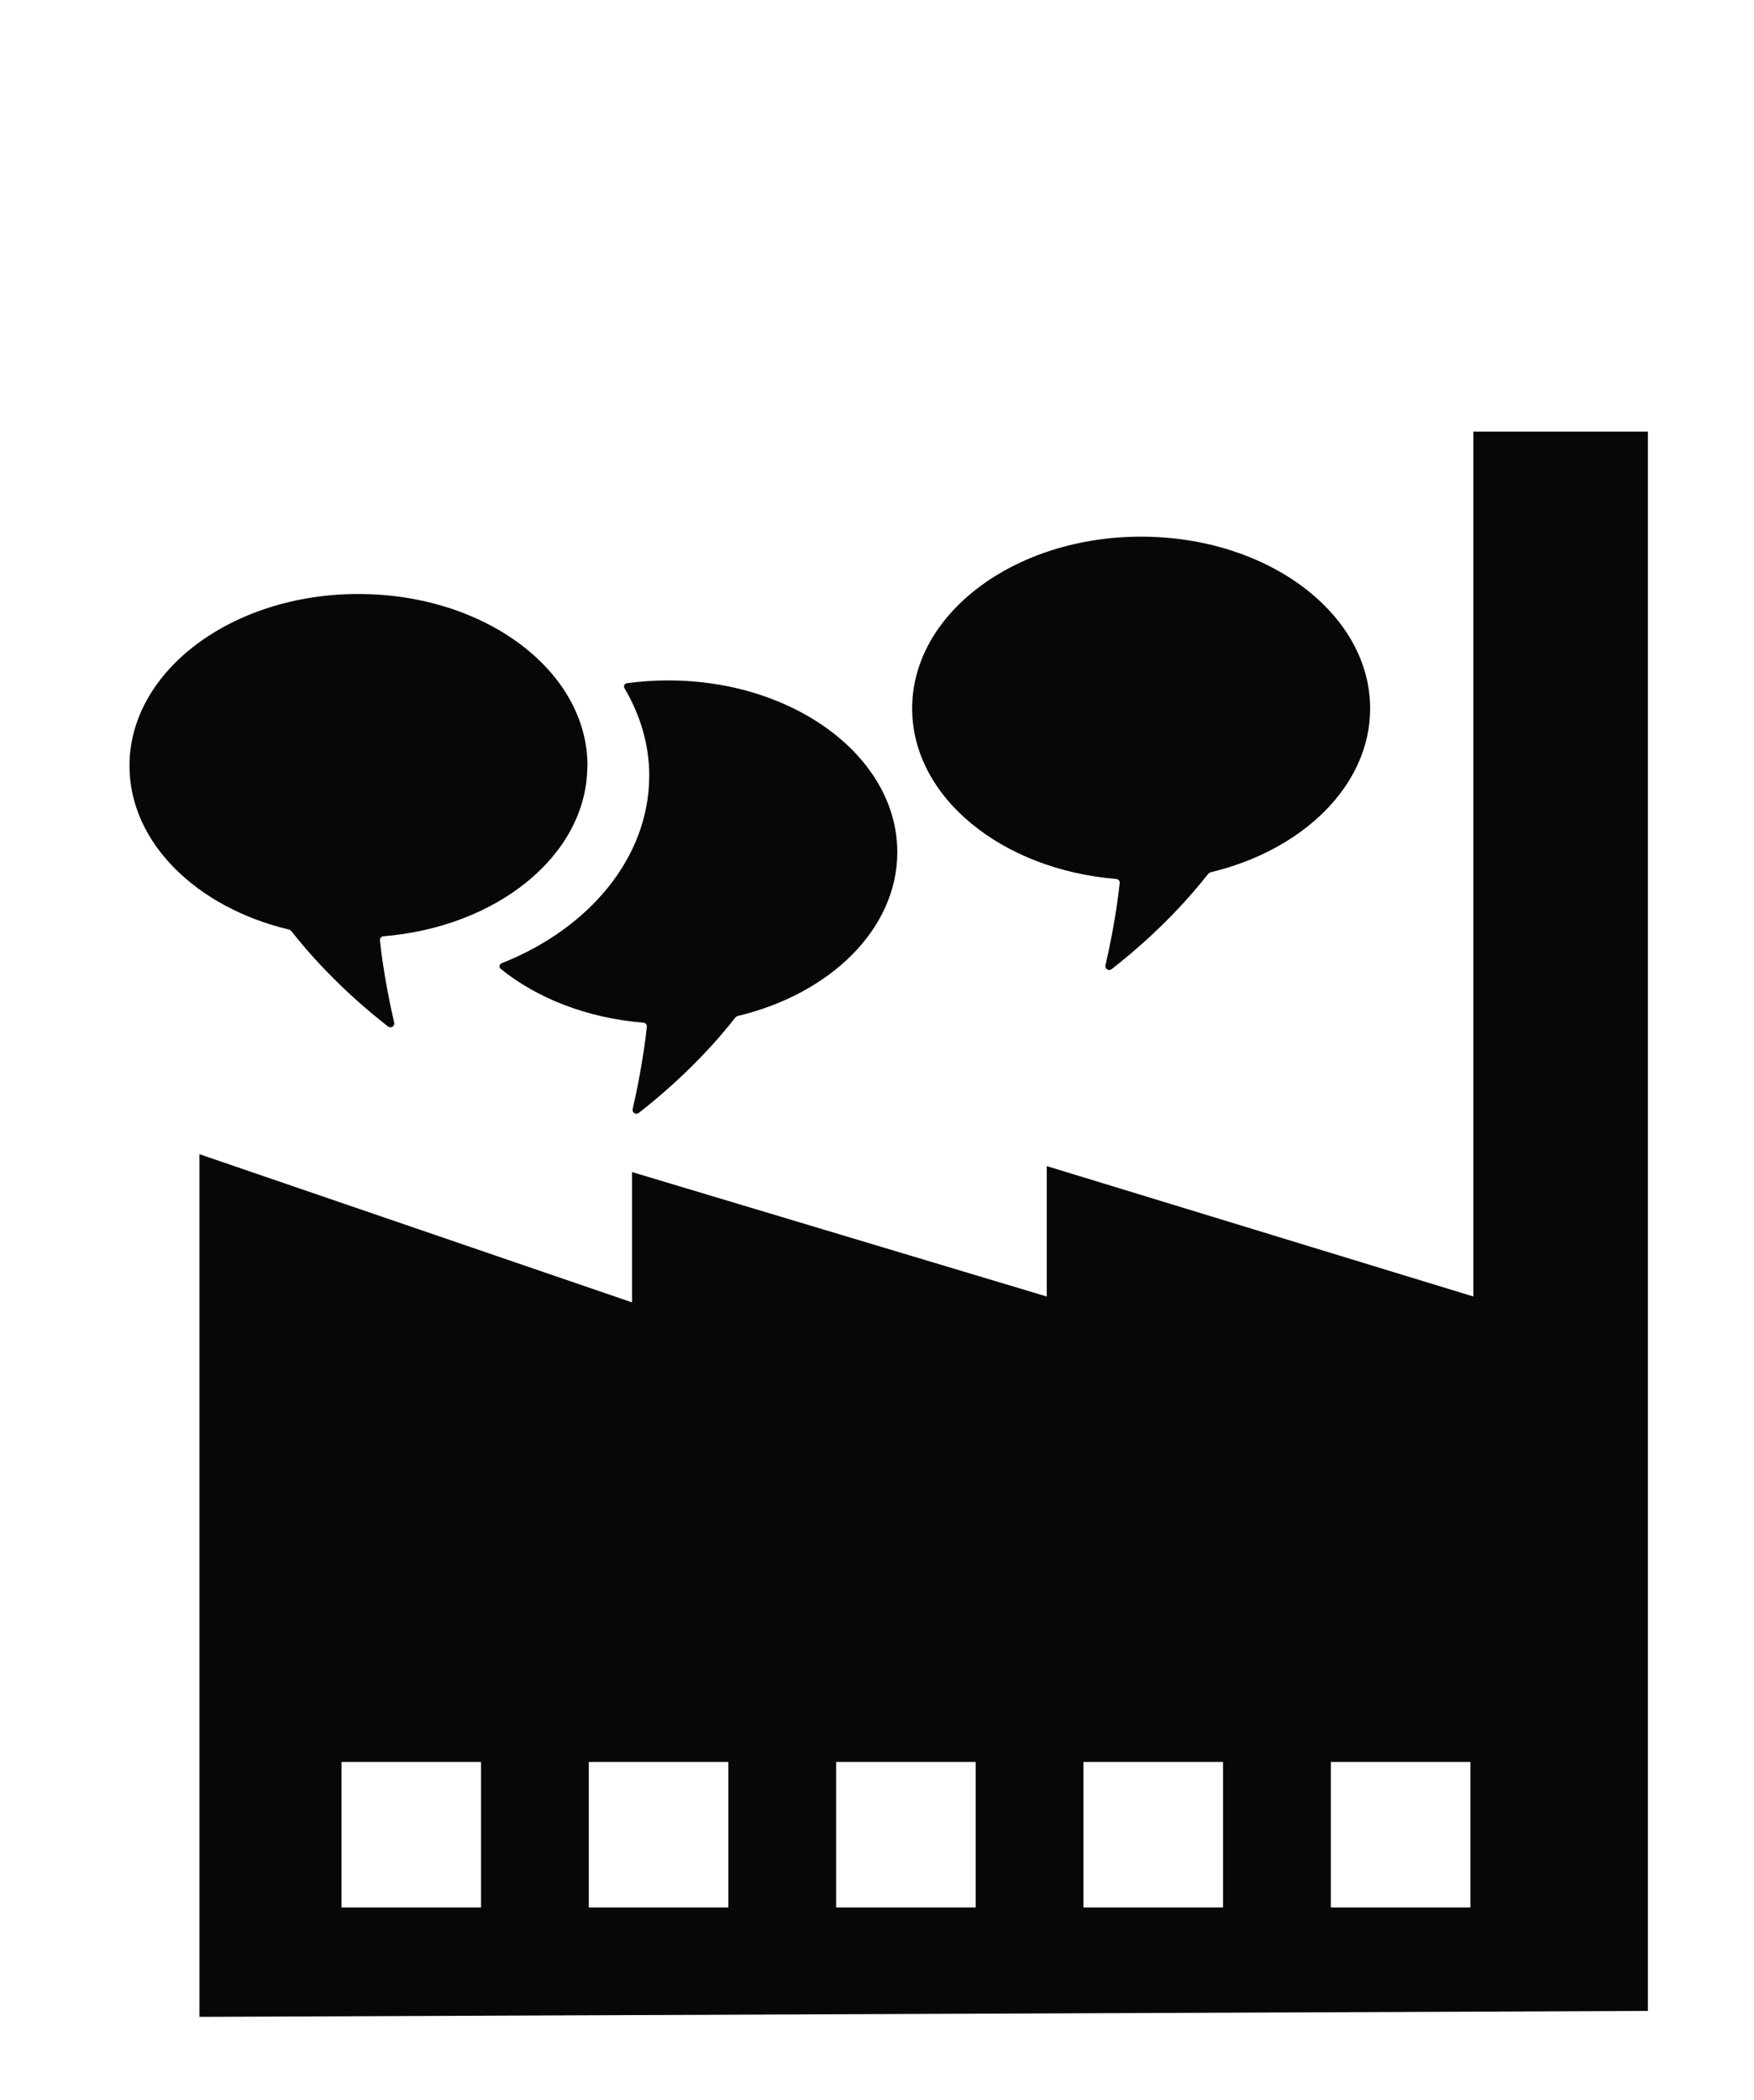 <?xml version="1.0" encoding="UTF-8" standalone="no"?><!DOCTYPE svg PUBLIC "-//W3C//DTD SVG 1.1//EN" "http://www.w3.org/Graphics/SVG/1.1/DTD/svg11.dtd"><svg width="100%" height="100%" viewBox="0 0 66 79" version="1.1" xmlns="http://www.w3.org/2000/svg" xmlns:xlink="http://www.w3.org/1999/xlink" xml:space="preserve" xmlns:serif="http://www.serif.com/" style="fill-rule:evenodd;clip-rule:evenodd;stroke-miterlimit:10;"><path d="M55.378,71.797l-5.351,0l0,-5.573l5.351,0l0,5.573Zm-9.307,0l-5.352,0l0,-5.573l5.352,0l0,5.573Zm-9.308,0l-5.351,0l0,-5.573l5.351,0l0,5.573Zm-9.306,0l-5.352,0l0,-5.573l5.352,0l0,5.573Zm-9.307,0l-5.351,0l0,-5.573l5.351,0l0,5.573Zm43.807,-55.514l-6.467,0l0,32.551l-16.052,-4.905l0,4.905l-15.607,-4.682l0,4.905l-16.276,-5.574l0,32.329l54.402,-0.223l0,-26.755l0,-32.551Z" style="fill:#080706;fill-rule:nonzero;stroke:#080706;stroke-width:0.1px;"/><path d="M29.922,26.677c-1.366,-0.685 -3.008,-1.084 -4.774,-1.084c-0.533,0 -1.055,0.037 -1.561,0.106c-0.041,0.005 -0.076,0.031 -0.094,0.068c-0.019,0.038 -0.016,0.081 0.005,0.117c0.592,1.005 0.933,2.121 0.933,3.298c0,0.01 -0.002,0.02 -0.002,0.03c-0.015,3.051 -2.266,5.723 -5.556,7.02c-0.041,0.017 -0.071,0.054 -0.076,0.096c-0.008,0.044 0.009,0.088 0.043,0.115c1.373,1.107 3.255,1.852 5.369,2.023c0.039,0.004 0.075,0.022 0.099,0.052c0.025,0.029 0.036,0.068 0.032,0.107c-0.136,1.26 -0.395,2.486 -0.534,3.091c-0.013,0.06 0.011,0.121 0.062,0.153c0.051,0.034 0.118,0.03 0.166,-0.007c1.862,-1.45 3.068,-2.86 3.625,-3.576c0.03,-0.038 0.072,-0.066 0.12,-0.076c3.472,-0.834 5.985,-3.275 5.985,-6.156c0.001,-2.243 -1.526,-4.219 -3.842,-5.377" style="fill:#080606;fill-rule:nonzero;"/><path d="M13.496,22.343c-0.002,0 -0.004,-0.001 -0.007,-0.001c-4.758,0 -8.617,2.894 -8.617,6.463c0,2.881 2.514,5.323 5.986,6.156c0.047,0.011 0.089,0.039 0.119,0.078c0.557,0.713 1.764,2.123 3.626,3.573c0.048,0.037 0.115,0.04 0.166,0.008c0.051,-0.033 0.076,-0.095 0.063,-0.153c-0.14,-0.606 -0.4,-1.832 -0.536,-3.092c-0.005,-0.038 0.008,-0.076 0.031,-0.107c0.026,-0.029 0.061,-0.048 0.099,-0.051c4.262,-0.348 7.587,-3.013 7.672,-6.286c0.001,-0.042 0.008,-0.083 0.008,-0.126c0,-3.568 -3.855,-6.46 -8.61,-6.462" style="fill:#080606;fill-rule:nonzero;"/><path d="M42.002,33.061c0.039,0.003 0.073,0.021 0.099,0.051c0.024,0.03 0.036,0.068 0.032,0.107c-0.137,1.26 -0.397,2.486 -0.536,3.091c-0.014,0.059 0.011,0.121 0.063,0.153c0.051,0.033 0.117,0.03 0.165,-0.007c1.863,-1.45 3.068,-2.86 3.626,-3.574c0.03,-0.038 0.073,-0.065 0.12,-0.077c3.471,-0.834 5.985,-3.275 5.985,-6.156c0,-3.57 -3.858,-6.463 -8.617,-6.463c-4.758,0 -8.616,2.893 -8.616,6.463c0,3.33 3.362,6.059 7.679,6.412" style="fill:#080606;fill-rule:nonzero;"/></svg>